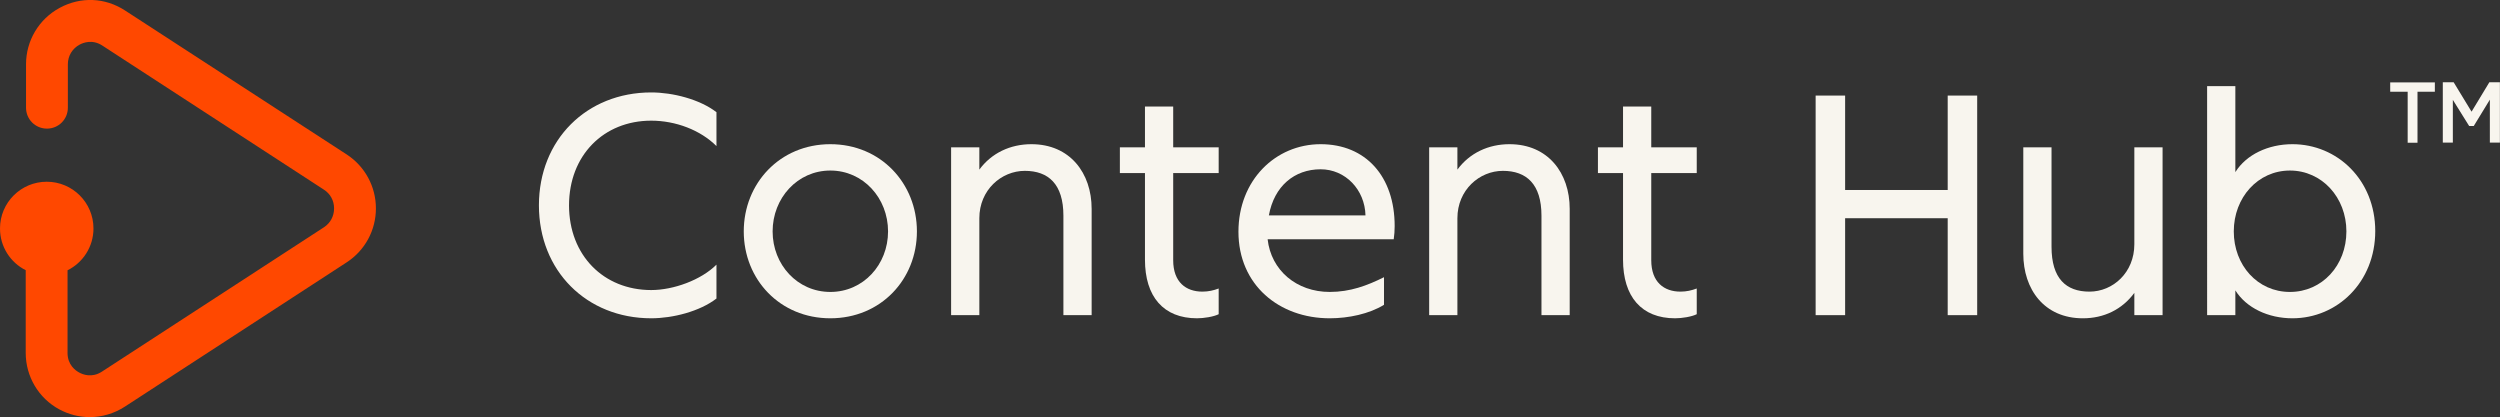 <?xml version="1.0" encoding="UTF-8"?>
<svg id="Current" xmlns="http://www.w3.org/2000/svg" viewBox="0 0 239.09 39.89">
  <rect x="0" y="0" width="239.09" height="39.89" fill="#333333" stroke="none"/>
  <defs>
    <style>
      .cls-1 {
        fill: #f8f5ee;
      }

      .cls-2 {
        fill: #ff4800;
      }
    </style>
  </defs>
  <path class="cls-2" d="M35.95,19.93c0,2.09-1.04,4.01-2.78,5.15l-21.23,13.81c-1.02.66-2.19,1-3.36,1-1,0-2-.25-2.91-.74-1.98-1.07-3.21-3.14-3.21-5.4v-7.91c-1.46-.73-2.46-2.24-2.46-3.99,0-2.47,2-4.47,4.47-4.47s4.47,2,4.47,4.47c0,1.75-1.01,3.27-2.48,4v7.9c0,1.16.78,1.7,1.12,1.88.33.18,1.21.54,2.17-.09l21.24-13.81c.61-.4.96-1.06.96-1.8s-.35-1.39-.97-1.79L9.79,4.36c-.96-.63-1.84-.27-2.18-.09-.7.38-1.12,1.08-1.12,1.87v4.16c0,1.11-.89,2-2,2s-2-.89-2-2v-4.16C2.49,3.89,3.72,1.82,5.71.75c2.01-1.09,4.35-.99,6.26.26l21.2,13.77c1.74,1.14,2.78,3.07,2.78,5.15Z"/>
  <g>
    <path class="cls-1" d="M51.54,19.64c0-6.27,4.56-10.8,10.74-10.8,2.07,0,4.65.66,6.24,1.89v3.24c-1.53-1.53-3.9-2.43-6.24-2.43-4.56,0-7.86,3.33-7.86,8.1s3.3,8.1,7.86,8.1c2.13,0,4.77-.96,6.24-2.43v3.24c-1.59,1.23-4.17,1.89-6.24,1.89-6.18,0-10.74-4.53-10.74-10.8Z"/>
    <path class="cls-1" d="M71.13,22.13c0-4.59,3.45-8.34,8.28-8.34s8.28,3.75,8.28,8.34-3.45,8.31-8.28,8.31-8.28-3.72-8.28-8.31ZM84.93,22.13c0-3.18-2.37-5.82-5.52-5.82s-5.52,2.64-5.52,5.82,2.37,5.79,5.52,5.79,5.52-2.61,5.52-5.79Z"/>
    <path class="cls-1" d="M90.96,14.09h2.7v2.13c1.17-1.59,2.97-2.43,4.98-2.43,3.69,0,5.76,2.76,5.76,6.18v10.17h-2.7v-9.51c0-3.03-1.44-4.29-3.69-4.29s-4.35,1.83-4.35,4.53v9.27h-2.7V14.09Z"/>
    <path class="cls-1" d="M109.5,24.83v-8.28h-2.4v-2.46h2.4v-3.9h2.7v3.9h4.35v2.46h-4.35v8.34c0,2.1,1.23,3,2.79,3,.6,0,1.08-.12,1.56-.3v2.46c-.48.24-1.41.39-2.07.39-3.21,0-4.98-2.07-4.98-5.61Z"/>
    <path class="cls-1" d="M118.44,22.16c0-4.92,3.54-8.37,7.86-8.37s7.08,3.09,7.08,7.83c0,.42-.03.87-.09,1.26h-12.06c.33,2.97,2.76,5.04,5.94,5.04,1.95,0,3.57-.6,5.19-1.41v2.64c-1.41.87-3.39,1.29-5.19,1.29-4.83,0-8.73-3.18-8.73-8.28ZM130.59,20.6c-.06-2.46-1.92-4.41-4.29-4.41-2.49,0-4.44,1.59-4.95,4.41h9.24Z"/>
    <path class="cls-1" d="M136.68,14.09h2.7v2.13c1.17-1.59,2.97-2.43,4.98-2.43,3.69,0,5.76,2.76,5.76,6.18v10.17h-2.7v-9.51c0-3.03-1.44-4.29-3.69-4.29s-4.35,1.83-4.35,4.53v9.27h-2.7V14.09Z"/>
    <path class="cls-1" d="M155.22,24.83v-8.28h-2.4v-2.46h2.4v-3.9h2.7v3.9h4.35v2.46h-4.35v8.34c0,2.1,1.23,3,2.79,3,.6,0,1.08-.12,1.56-.3v2.46c-.48.24-1.41.39-2.07.39-3.21,0-4.98-2.07-4.98-5.61Z"/>
    <path class="cls-1" d="M173.64,9.14h2.82v9.03h9.81v-9.03h2.82v21h-2.82v-9.27h-9.81v9.27h-2.82V9.14Z"/>
    <path class="cls-1" d="M193.5,24.26v-10.17h2.7v9.51c0,3.03,1.38,4.29,3.63,4.29s4.29-1.83,4.29-4.53v-9.27h2.7v16.05h-2.7v-2.13c-1.17,1.59-2.91,2.43-4.92,2.43-3.69,0-5.7-2.76-5.7-6.18Z"/>
    <path class="cls-1" d="M213.78,27.77v2.37h-2.7V8.24h2.7v8.22c1.05-1.68,3.15-2.67,5.46-2.67,4.29,0,7.92,3.42,7.92,8.31s-3.63,8.34-7.92,8.34c-2.31,0-4.41-.99-5.46-2.67ZM224.4,22.13c0-3.24-2.34-5.82-5.4-5.82s-5.37,2.58-5.37,5.82,2.28,5.79,5.37,5.79,5.4-2.55,5.4-5.79Z"/>
    <path class="cls-1" d="M230.25,8.77h-1.66v-.89h4.27v.89h-1.66v4.88h-.94v-4.88ZM233.63,7.87h1.03l1.71,2.81,1.7-2.81h1.01v5.77h-.96v-4.11l-1.54,2.52h-.44l-1.56-2.5v4.09h-.96v-5.77Z"/>
  </g>
</svg>